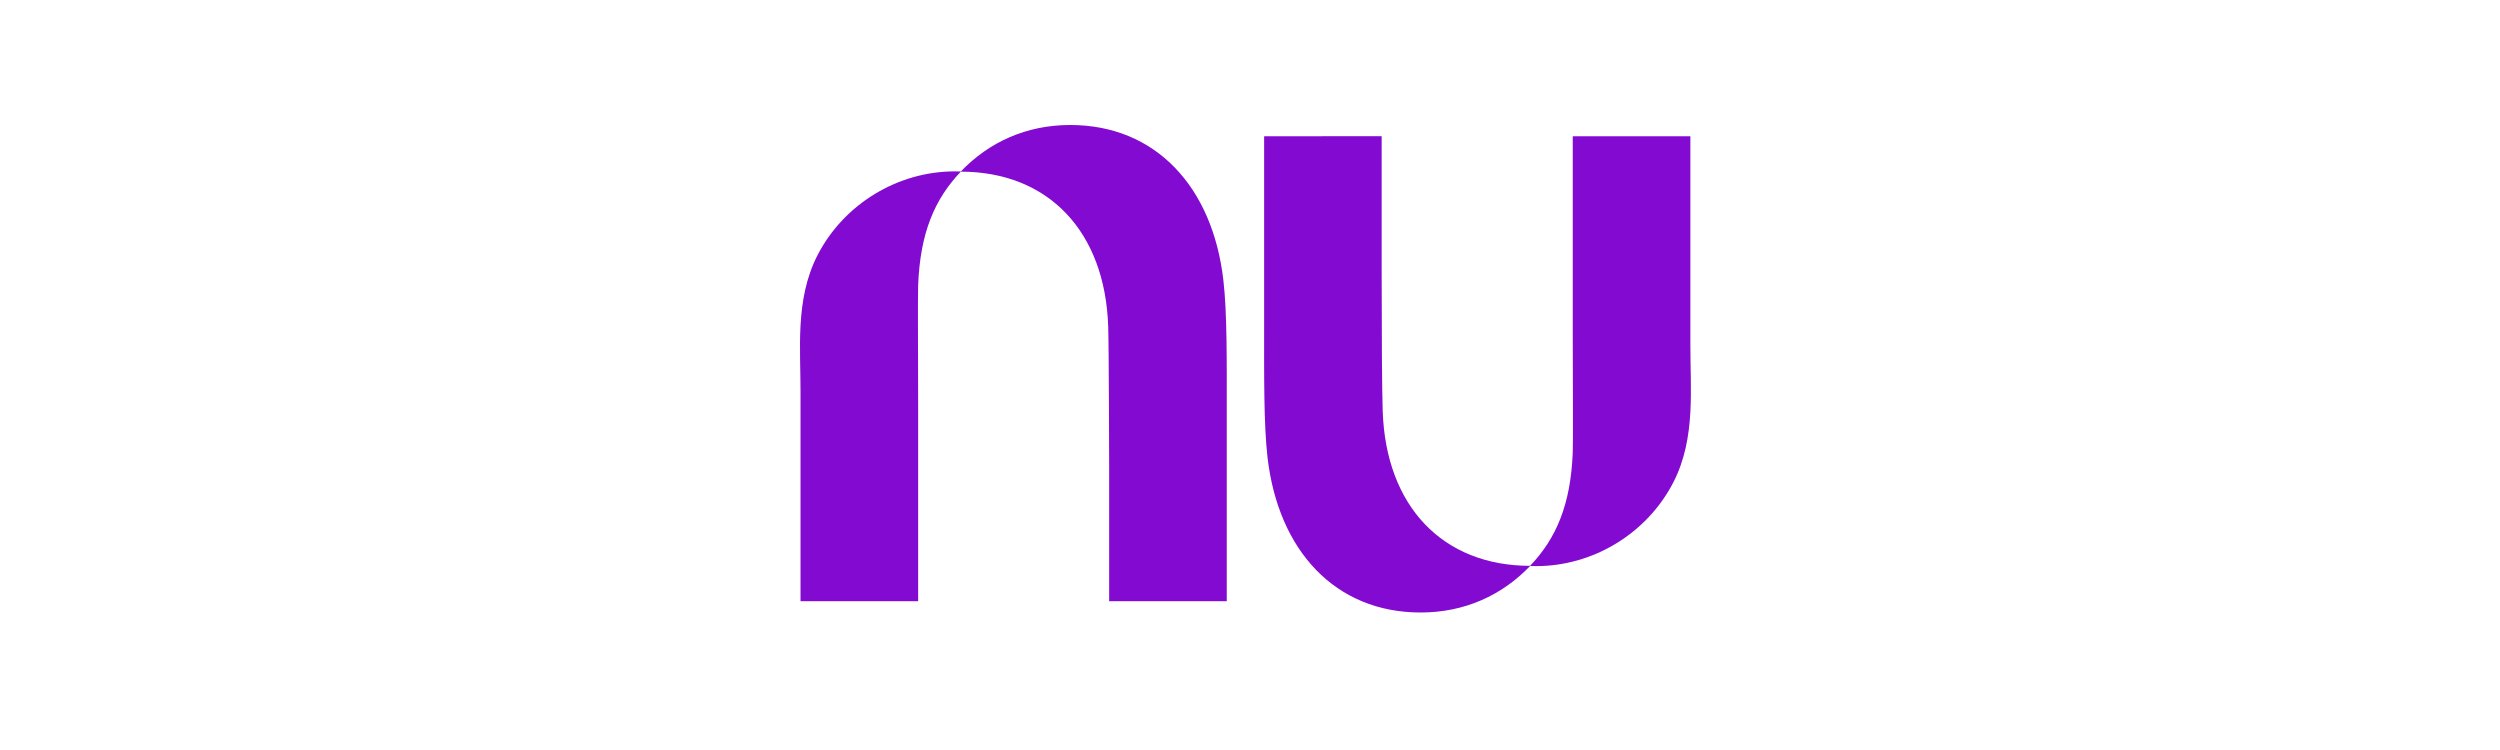<svg width="200" height="60" viewBox="0 0 200 60" fill="none" xmlns="http://www.w3.org/2000/svg">
<path d="M64.042 26.054C63.947 27.803 64.042 29.58 64.042 31.312C64.042 34.831 64.042 38.35 64.042 41.87C64.042 43.934 64.042 46.032 64.042 48.096C64.042 48.098 64.042 48.096 64.042 48.096H73.452C73.452 48.096 73.458 39.828 73.452 32.72C73.447 27.935 73.417 23.671 73.452 22.796C73.618 18.647 74.755 15.937 76.877 13.72C76.714 13.714 76.55 13.71 76.386 13.71C71.802 13.71 67.503 16.335 65.405 20.41C64.488 22.191 64.148 24.106 64.042 26.054Z" fill="#820AD1"/>
<path d="M85.619 10C82.1 10 79.107 11.376 76.852 13.732C83.863 13.732 88.403 18.507 88.656 26.11C88.714 27.855 88.732 37.19 88.732 37.19V48.096H98.141C98.141 48.096 98.141 40.542 98.141 33.352C98.141 28.895 98.177 25.036 97.866 22.379C96.999 14.955 92.461 10 85.619 10Z" fill="#820AD1"/>
<path d="M135.23 32.946C135.325 31.196 135.23 29.42 135.23 27.688C135.23 24.168 135.23 20.649 135.23 17.13C135.23 15.065 135.23 12.968 135.23 10.903C135.23 10.902 135.23 10.903 135.23 10.903H125.82C125.82 10.903 125.813 19.172 125.82 26.28C125.825 31.065 125.855 35.329 125.82 36.204C125.654 40.352 124.517 43.062 122.395 45.279C122.558 45.286 122.722 45.29 122.886 45.29C127.469 45.29 131.768 42.665 133.867 38.589C134.784 36.809 135.124 34.894 135.23 32.946Z" fill="#820AD1"/>
<path d="M113.652 49C117.172 49 120.165 47.624 122.42 45.267C115.409 45.267 110.869 40.493 110.616 32.889C110.558 31.145 110.533 26.816 110.533 21.801C110.533 16.319 110.533 10.894 110.533 10.894L101.131 10.903C101.131 10.903 101.131 18.458 101.131 25.648C101.131 30.105 101.095 33.964 101.405 36.62C102.273 44.045 106.811 49 113.652 49Z" fill="#820AD1"/>
</svg>

